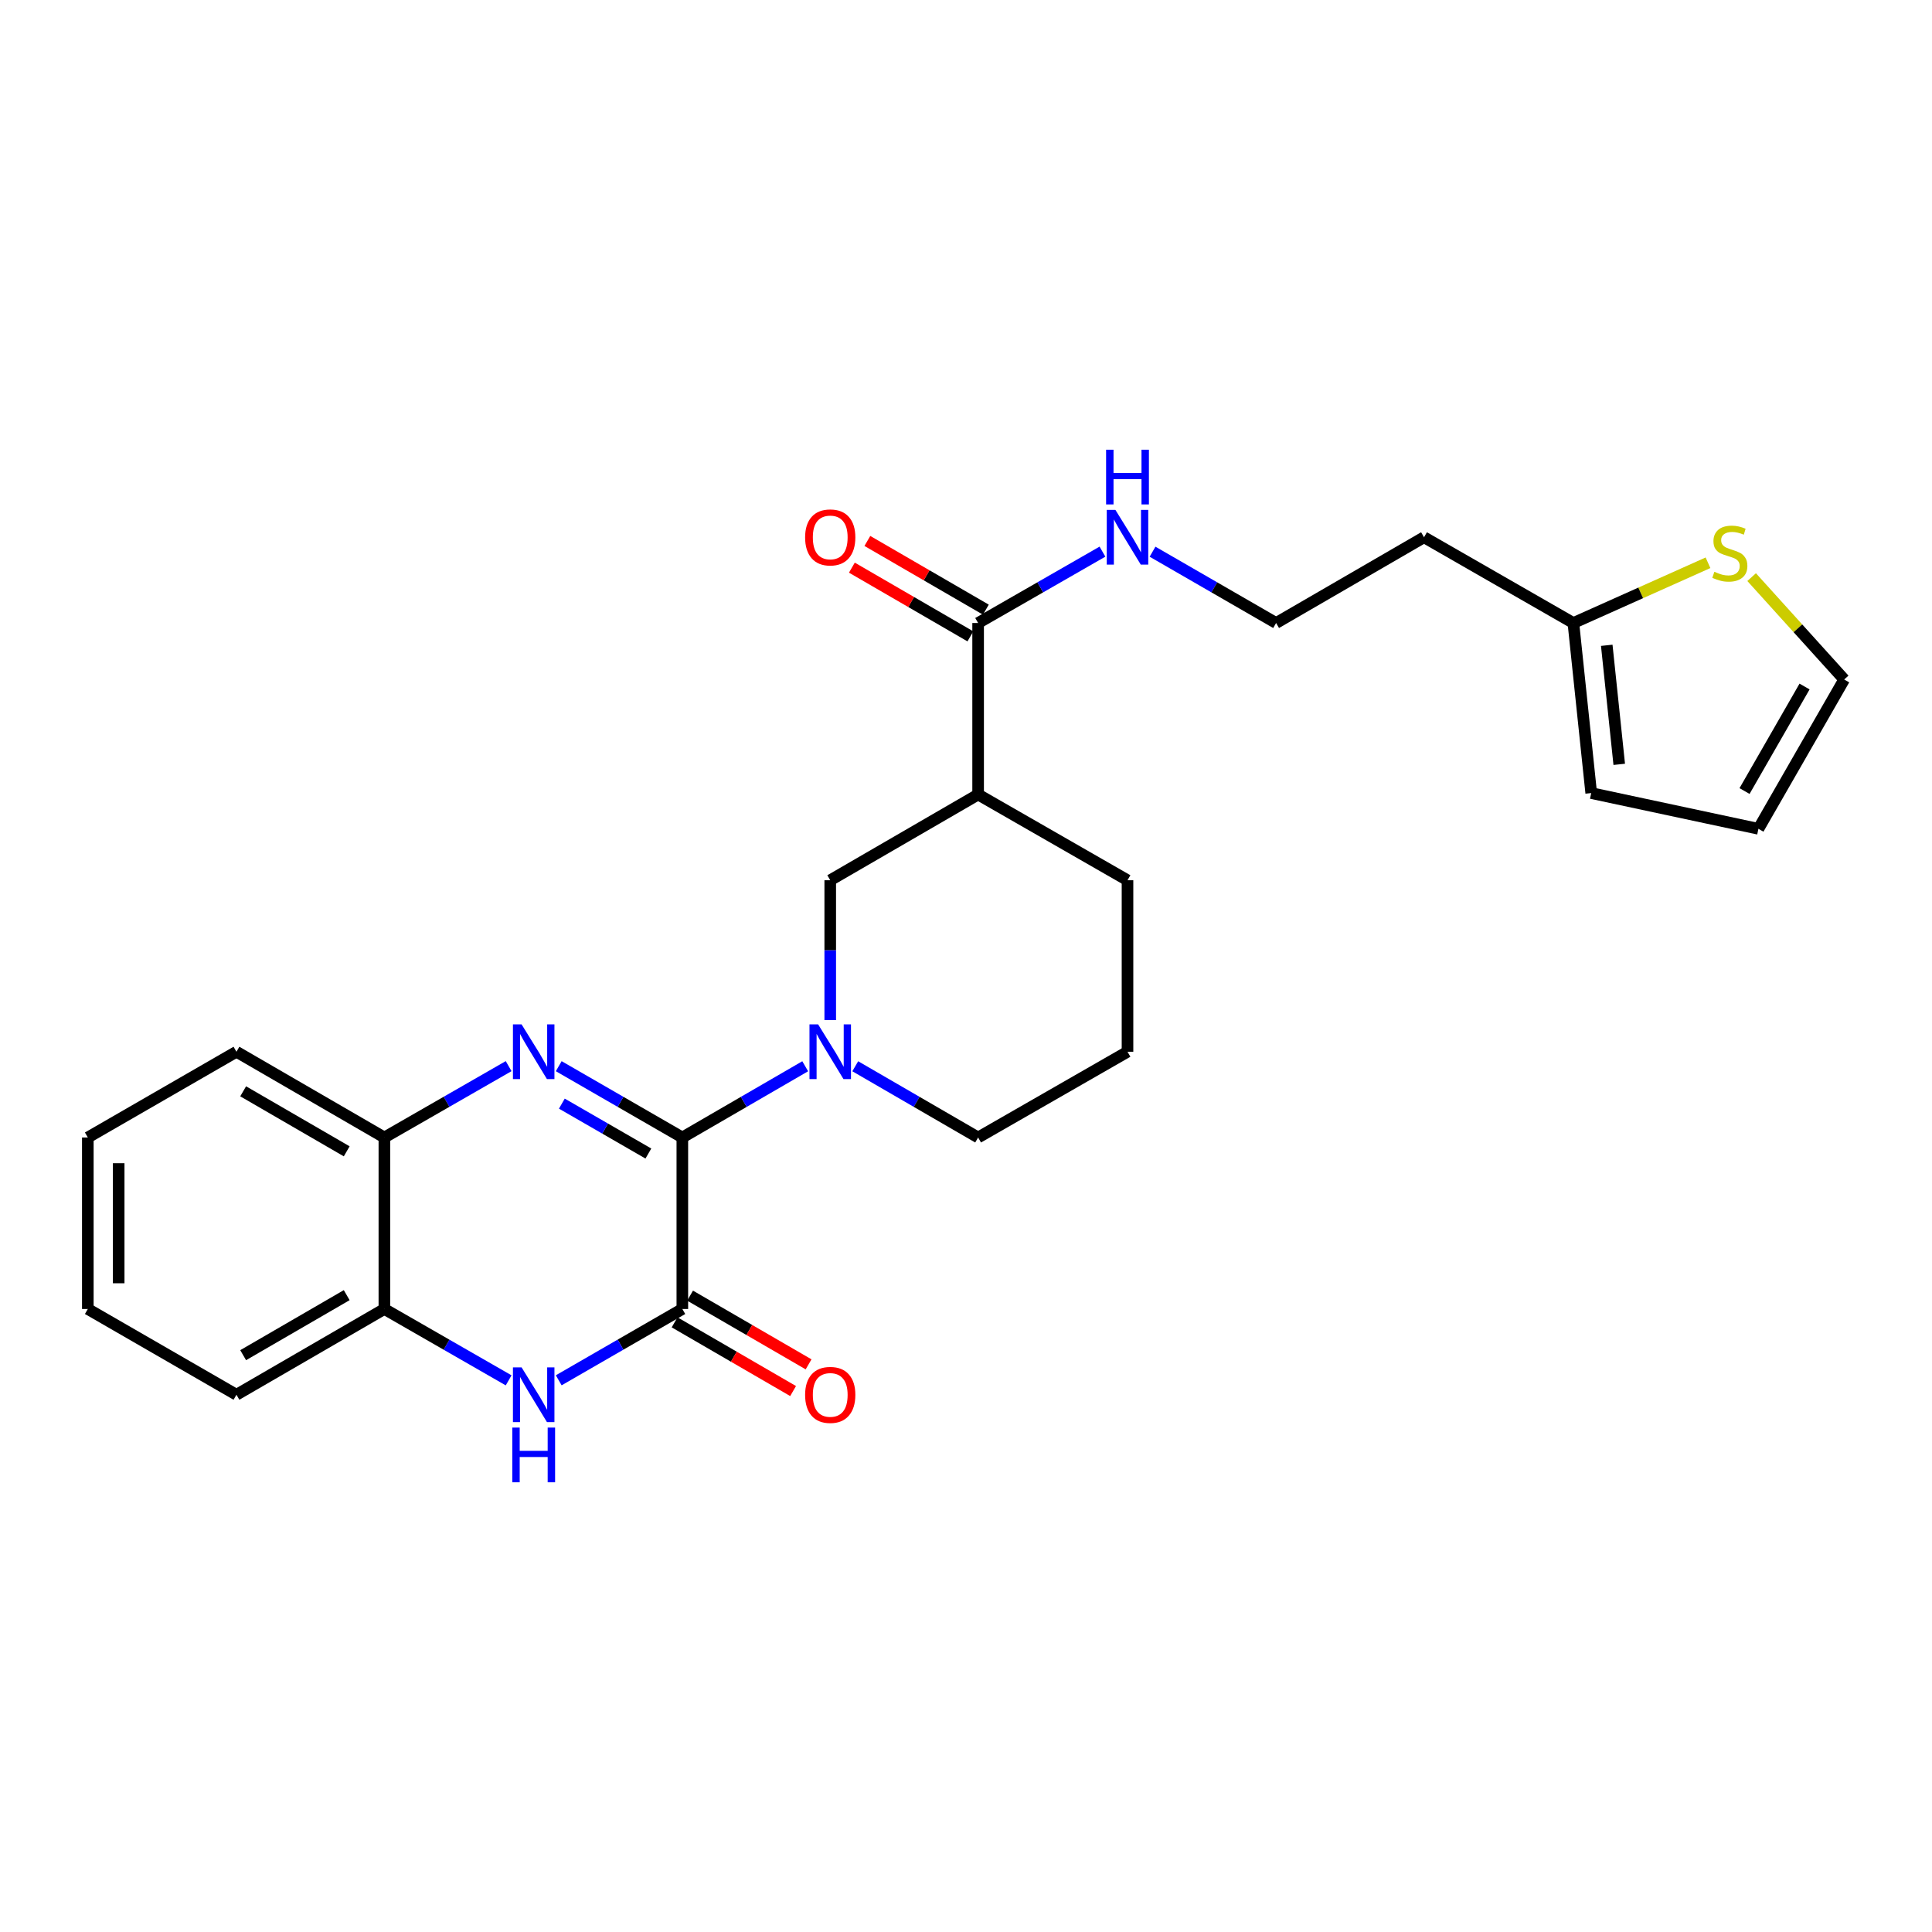 <?xml version='1.0' encoding='iso-8859-1'?>
<svg version='1.1' baseProfile='full'
              xmlns='http://www.w3.org/2000/svg'
                      xmlns:rdkit='http://www.rdkit.org/xml'
                      xmlns:xlink='http://www.w3.org/1999/xlink'
                  xml:space='preserve'
width='1000px' height='1000px' viewBox='0 0 1000 1000'>
<!-- END OF HEADER -->
<rect style='opacity:1.0;fill:#FFFFFF;stroke:none' width='1000' height='1000' x='0' y='0'> </rect>
<path class='bond-0' d='M 353.177,588.761 L 321.187,570.311' style='fill:none;fill-rule:evenodd;stroke:#000000;stroke-width:6px;stroke-linecap:butt;stroke-linejoin:miter;stroke-opacity:1' />
<path class='bond-0' d='M 321.187,570.311 L 289.198,551.86' style='fill:none;fill-rule:evenodd;stroke:#0000FF;stroke-width:6px;stroke-linecap:butt;stroke-linejoin:miter;stroke-opacity:1' />
<path class='bond-0' d='M 335.598,597.065 L 313.206,584.149' style='fill:none;fill-rule:evenodd;stroke:#000000;stroke-width:6px;stroke-linecap:butt;stroke-linejoin:miter;stroke-opacity:1' />
<path class='bond-0' d='M 313.206,584.149 L 290.813,571.234' style='fill:none;fill-rule:evenodd;stroke:#0000FF;stroke-width:6px;stroke-linecap:butt;stroke-linejoin:miter;stroke-opacity:1' />
<path class='bond-1' d='M 353.177,588.761 L 353.177,677.531' style='fill:none;fill-rule:evenodd;stroke:#000000;stroke-width:6px;stroke-linecap:butt;stroke-linejoin:miter;stroke-opacity:1' />
<path class='bond-2' d='M 353.177,588.761 L 384.975,570.327' style='fill:none;fill-rule:evenodd;stroke:#000000;stroke-width:6px;stroke-linecap:butt;stroke-linejoin:miter;stroke-opacity:1' />
<path class='bond-2' d='M 384.975,570.327 L 416.774,551.894' style='fill:none;fill-rule:evenodd;stroke:#0000FF;stroke-width:6px;stroke-linecap:butt;stroke-linejoin:miter;stroke-opacity:1' />
<path class='bond-5' d='M 263.269,551.831 L 231.111,570.296' style='fill:none;fill-rule:evenodd;stroke:#0000FF;stroke-width:6px;stroke-linecap:butt;stroke-linejoin:miter;stroke-opacity:1' />
<path class='bond-5' d='M 231.111,570.296 L 198.952,588.761' style='fill:none;fill-rule:evenodd;stroke:#000000;stroke-width:6px;stroke-linecap:butt;stroke-linejoin:miter;stroke-opacity:1' />
<path class='bond-3' d='M 353.177,677.531 L 321.187,695.986' style='fill:none;fill-rule:evenodd;stroke:#000000;stroke-width:6px;stroke-linecap:butt;stroke-linejoin:miter;stroke-opacity:1' />
<path class='bond-3' d='M 321.187,695.986 L 289.198,714.44' style='fill:none;fill-rule:evenodd;stroke:#0000FF;stroke-width:6px;stroke-linecap:butt;stroke-linejoin:miter;stroke-opacity:1' />
<path class='bond-11' d='M 349.17,684.442 L 379.839,702.224' style='fill:none;fill-rule:evenodd;stroke:#000000;stroke-width:6px;stroke-linecap:butt;stroke-linejoin:miter;stroke-opacity:1' />
<path class='bond-11' d='M 379.839,702.224 L 410.507,720.006' style='fill:none;fill-rule:evenodd;stroke:#FF0000;stroke-width:6px;stroke-linecap:butt;stroke-linejoin:miter;stroke-opacity:1' />
<path class='bond-11' d='M 357.184,670.621 L 387.852,688.404' style='fill:none;fill-rule:evenodd;stroke:#000000;stroke-width:6px;stroke-linecap:butt;stroke-linejoin:miter;stroke-opacity:1' />
<path class='bond-11' d='M 387.852,688.404 L 418.52,706.186' style='fill:none;fill-rule:evenodd;stroke:#FF0000;stroke-width:6px;stroke-linecap:butt;stroke-linejoin:miter;stroke-opacity:1' />
<path class='bond-6' d='M 429.726,528.006 L 429.726,491.81' style='fill:none;fill-rule:evenodd;stroke:#0000FF;stroke-width:6px;stroke-linecap:butt;stroke-linejoin:miter;stroke-opacity:1' />
<path class='bond-6' d='M 429.726,491.81 L 429.726,455.615' style='fill:none;fill-rule:evenodd;stroke:#000000;stroke-width:6px;stroke-linecap:butt;stroke-linejoin:miter;stroke-opacity:1' />
<path class='bond-18' d='M 442.678,551.894 L 474.476,570.327' style='fill:none;fill-rule:evenodd;stroke:#0000FF;stroke-width:6px;stroke-linecap:butt;stroke-linejoin:miter;stroke-opacity:1' />
<path class='bond-18' d='M 474.476,570.327 L 506.275,588.761' style='fill:none;fill-rule:evenodd;stroke:#000000;stroke-width:6px;stroke-linecap:butt;stroke-linejoin:miter;stroke-opacity:1' />
<path class='bond-8' d='M 263.269,714.469 L 231.111,696' style='fill:none;fill-rule:evenodd;stroke:#0000FF;stroke-width:6px;stroke-linecap:butt;stroke-linejoin:miter;stroke-opacity:1' />
<path class='bond-8' d='M 231.111,696 L 198.952,677.531' style='fill:none;fill-rule:evenodd;stroke:#000000;stroke-width:6px;stroke-linecap:butt;stroke-linejoin:miter;stroke-opacity:1' />
<path class='bond-4' d='M 506.275,411.239 L 429.726,455.615' style='fill:none;fill-rule:evenodd;stroke:#000000;stroke-width:6px;stroke-linecap:butt;stroke-linejoin:miter;stroke-opacity:1' />
<path class='bond-7' d='M 506.275,411.239 L 506.275,322.469' style='fill:none;fill-rule:evenodd;stroke:#000000;stroke-width:6px;stroke-linecap:butt;stroke-linejoin:miter;stroke-opacity:1' />
<path class='bond-27' d='M 506.275,411.239 L 583.596,455.615' style='fill:none;fill-rule:evenodd;stroke:#000000;stroke-width:6px;stroke-linecap:butt;stroke-linejoin:miter;stroke-opacity:1' />
<path class='bond-22' d='M 198.952,588.761 L 122.385,544.385' style='fill:none;fill-rule:evenodd;stroke:#000000;stroke-width:6px;stroke-linecap:butt;stroke-linejoin:miter;stroke-opacity:1' />
<path class='bond-22' d='M 179.456,595.927 L 125.859,564.863' style='fill:none;fill-rule:evenodd;stroke:#000000;stroke-width:6px;stroke-linecap:butt;stroke-linejoin:miter;stroke-opacity:1' />
<path class='bond-26' d='M 198.952,588.761 L 198.952,677.531' style='fill:none;fill-rule:evenodd;stroke:#000000;stroke-width:6px;stroke-linecap:butt;stroke-linejoin:miter;stroke-opacity:1' />
<path class='bond-13' d='M 510.281,315.558 L 479.613,297.776' style='fill:none;fill-rule:evenodd;stroke:#000000;stroke-width:6px;stroke-linecap:butt;stroke-linejoin:miter;stroke-opacity:1' />
<path class='bond-13' d='M 479.613,297.776 L 448.945,279.994' style='fill:none;fill-rule:evenodd;stroke:#FF0000;stroke-width:6px;stroke-linecap:butt;stroke-linejoin:miter;stroke-opacity:1' />
<path class='bond-13' d='M 502.268,329.379 L 471.6,311.596' style='fill:none;fill-rule:evenodd;stroke:#000000;stroke-width:6px;stroke-linecap:butt;stroke-linejoin:miter;stroke-opacity:1' />
<path class='bond-13' d='M 471.6,311.596 L 440.931,293.814' style='fill:none;fill-rule:evenodd;stroke:#FF0000;stroke-width:6px;stroke-linecap:butt;stroke-linejoin:miter;stroke-opacity:1' />
<path class='bond-16' d='M 506.275,322.469 L 538.451,303.998' style='fill:none;fill-rule:evenodd;stroke:#000000;stroke-width:6px;stroke-linecap:butt;stroke-linejoin:miter;stroke-opacity:1' />
<path class='bond-16' d='M 538.451,303.998 L 570.627,285.528' style='fill:none;fill-rule:evenodd;stroke:#0000FF;stroke-width:6px;stroke-linecap:butt;stroke-linejoin:miter;stroke-opacity:1' />
<path class='bond-23' d='M 198.952,677.531 L 122.385,721.917' style='fill:none;fill-rule:evenodd;stroke:#000000;stroke-width:6px;stroke-linecap:butt;stroke-linejoin:miter;stroke-opacity:1' />
<path class='bond-23' d='M 179.455,670.368 L 125.858,701.438' style='fill:none;fill-rule:evenodd;stroke:#000000;stroke-width:6px;stroke-linecap:butt;stroke-linejoin:miter;stroke-opacity:1' />
<path class='bond-9' d='M 884.059,291.287 L 849.219,306.878' style='fill:none;fill-rule:evenodd;stroke:#CCCC00;stroke-width:6px;stroke-linecap:butt;stroke-linejoin:miter;stroke-opacity:1' />
<path class='bond-9' d='M 849.219,306.878 L 814.379,322.469' style='fill:none;fill-rule:evenodd;stroke:#000000;stroke-width:6px;stroke-linecap:butt;stroke-linejoin:miter;stroke-opacity:1' />
<path class='bond-12' d='M 906.643,298.716 L 930.594,325.21' style='fill:none;fill-rule:evenodd;stroke:#CCCC00;stroke-width:6px;stroke-linecap:butt;stroke-linejoin:miter;stroke-opacity:1' />
<path class='bond-12' d='M 930.594,325.21 L 954.545,351.704' style='fill:none;fill-rule:evenodd;stroke:#000000;stroke-width:6px;stroke-linecap:butt;stroke-linejoin:miter;stroke-opacity:1' />
<path class='bond-10' d='M 814.379,322.469 L 737.075,278.083' style='fill:none;fill-rule:evenodd;stroke:#000000;stroke-width:6px;stroke-linecap:butt;stroke-linejoin:miter;stroke-opacity:1' />
<path class='bond-14' d='M 814.379,322.469 L 823.609,410.493' style='fill:none;fill-rule:evenodd;stroke:#000000;stroke-width:6px;stroke-linecap:butt;stroke-linejoin:miter;stroke-opacity:1' />
<path class='bond-14' d='M 831.652,334.006 L 838.113,395.623' style='fill:none;fill-rule:evenodd;stroke:#000000;stroke-width:6px;stroke-linecap:butt;stroke-linejoin:miter;stroke-opacity:1' />
<path class='bond-29' d='M 954.545,351.704 L 910.16,428.989' style='fill:none;fill-rule:evenodd;stroke:#000000;stroke-width:6px;stroke-linecap:butt;stroke-linejoin:miter;stroke-opacity:1' />
<path class='bond-29' d='M 934.034,355.34 L 902.965,409.44' style='fill:none;fill-rule:evenodd;stroke:#000000;stroke-width:6px;stroke-linecap:butt;stroke-linejoin:miter;stroke-opacity:1' />
<path class='bond-15' d='M 823.609,410.493 L 910.16,428.989' style='fill:none;fill-rule:evenodd;stroke:#000000;stroke-width:6px;stroke-linecap:butt;stroke-linejoin:miter;stroke-opacity:1' />
<path class='bond-19' d='M 596.556,285.562 L 628.532,304.016' style='fill:none;fill-rule:evenodd;stroke:#0000FF;stroke-width:6px;stroke-linecap:butt;stroke-linejoin:miter;stroke-opacity:1' />
<path class='bond-19' d='M 628.532,304.016 L 660.509,322.469' style='fill:none;fill-rule:evenodd;stroke:#000000;stroke-width:6px;stroke-linecap:butt;stroke-linejoin:miter;stroke-opacity:1' />
<path class='bond-17' d='M 737.075,278.083 L 660.509,322.469' style='fill:none;fill-rule:evenodd;stroke:#000000;stroke-width:6px;stroke-linecap:butt;stroke-linejoin:miter;stroke-opacity:1' />
<path class='bond-21' d='M 506.275,588.761 L 583.596,544.385' style='fill:none;fill-rule:evenodd;stroke:#000000;stroke-width:6px;stroke-linecap:butt;stroke-linejoin:miter;stroke-opacity:1' />
<path class='bond-20' d='M 583.596,455.615 L 583.596,544.385' style='fill:none;fill-rule:evenodd;stroke:#000000;stroke-width:6px;stroke-linecap:butt;stroke-linejoin:miter;stroke-opacity:1' />
<path class='bond-25' d='M 122.385,544.385 L 45.455,588.761' style='fill:none;fill-rule:evenodd;stroke:#000000;stroke-width:6px;stroke-linecap:butt;stroke-linejoin:miter;stroke-opacity:1' />
<path class='bond-24' d='M 122.385,721.917 L 45.455,677.531' style='fill:none;fill-rule:evenodd;stroke:#000000;stroke-width:6px;stroke-linecap:butt;stroke-linejoin:miter;stroke-opacity:1' />
<path class='bond-28' d='M 45.455,677.531 L 45.455,588.761' style='fill:none;fill-rule:evenodd;stroke:#000000;stroke-width:6px;stroke-linecap:butt;stroke-linejoin:miter;stroke-opacity:1' />
<path class='bond-28' d='M 61.43,664.216 L 61.43,602.077' style='fill:none;fill-rule:evenodd;stroke:#000000;stroke-width:6px;stroke-linecap:butt;stroke-linejoin:miter;stroke-opacity:1' />
<path  class='atom-1' d='M 269.977 530.225
L 279.257 545.225
Q 280.177 546.705, 281.657 549.385
Q 283.137 552.065, 283.217 552.225
L 283.217 530.225
L 286.977 530.225
L 286.977 558.545
L 283.097 558.545
L 273.137 542.145
Q 271.977 540.225, 270.737 538.025
Q 269.537 535.825, 269.177 535.145
L 269.177 558.545
L 265.497 558.545
L 265.497 530.225
L 269.977 530.225
' fill='#0000FF'/>
<path  class='atom-3' d='M 423.466 530.225
L 432.746 545.225
Q 433.666 546.705, 435.146 549.385
Q 436.626 552.065, 436.706 552.225
L 436.706 530.225
L 440.466 530.225
L 440.466 558.545
L 436.586 558.545
L 426.626 542.145
Q 425.466 540.225, 424.226 538.025
Q 423.026 535.825, 422.666 535.145
L 422.666 558.545
L 418.986 558.545
L 418.986 530.225
L 423.466 530.225
' fill='#0000FF'/>
<path  class='atom-4' d='M 269.977 707.757
L 279.257 722.757
Q 280.177 724.237, 281.657 726.917
Q 283.137 729.597, 283.217 729.757
L 283.217 707.757
L 286.977 707.757
L 286.977 736.077
L 283.097 736.077
L 273.137 719.677
Q 271.977 717.757, 270.737 715.557
Q 269.537 713.357, 269.177 712.677
L 269.177 736.077
L 265.497 736.077
L 265.497 707.757
L 269.977 707.757
' fill='#0000FF'/>
<path  class='atom-4' d='M 265.157 738.909
L 268.997 738.909
L 268.997 750.949
L 283.477 750.949
L 283.477 738.909
L 287.317 738.909
L 287.317 767.229
L 283.477 767.229
L 283.477 754.149
L 268.997 754.149
L 268.997 767.229
L 265.157 767.229
L 265.157 738.909
' fill='#0000FF'/>
<path  class='atom-10' d='M 887.356 295.951
Q 887.676 296.071, 888.996 296.631
Q 890.316 297.191, 891.756 297.551
Q 893.236 297.871, 894.676 297.871
Q 897.356 297.871, 898.916 296.591
Q 900.476 295.271, 900.476 292.991
Q 900.476 291.431, 899.676 290.471
Q 898.916 289.511, 897.716 288.991
Q 896.516 288.471, 894.516 287.871
Q 891.996 287.111, 890.476 286.391
Q 888.996 285.671, 887.916 284.151
Q 886.876 282.631, 886.876 280.071
Q 886.876 276.511, 889.276 274.311
Q 891.716 272.111, 896.516 272.111
Q 899.796 272.111, 903.516 273.671
L 902.596 276.751
Q 899.196 275.351, 896.636 275.351
Q 893.876 275.351, 892.356 276.511
Q 890.836 277.631, 890.876 279.591
Q 890.876 281.111, 891.636 282.031
Q 892.436 282.951, 893.556 283.471
Q 894.716 283.991, 896.636 284.591
Q 899.196 285.391, 900.716 286.191
Q 902.236 286.991, 903.316 288.631
Q 904.436 290.231, 904.436 292.991
Q 904.436 296.911, 901.796 299.031
Q 899.196 301.111, 894.836 301.111
Q 892.316 301.111, 890.396 300.551
Q 888.516 300.031, 886.276 299.111
L 887.356 295.951
' fill='#CCCC00'/>
<path  class='atom-12' d='M 416.726 721.997
Q 416.726 715.197, 420.086 711.397
Q 423.446 707.597, 429.726 707.597
Q 436.006 707.597, 439.366 711.397
Q 442.726 715.197, 442.726 721.997
Q 442.726 728.877, 439.326 732.797
Q 435.926 736.677, 429.726 736.677
Q 423.486 736.677, 420.086 732.797
Q 416.726 728.917, 416.726 721.997
M 429.726 733.477
Q 434.046 733.477, 436.366 730.597
Q 438.726 727.677, 438.726 721.997
Q 438.726 716.437, 436.366 713.637
Q 434.046 710.797, 429.726 710.797
Q 425.406 710.797, 423.046 713.597
Q 420.726 716.397, 420.726 721.997
Q 420.726 727.717, 423.046 730.597
Q 425.406 733.477, 429.726 733.477
' fill='#FF0000'/>
<path  class='atom-14' d='M 416.726 278.163
Q 416.726 271.363, 420.086 267.563
Q 423.446 263.763, 429.726 263.763
Q 436.006 263.763, 439.366 267.563
Q 442.726 271.363, 442.726 278.163
Q 442.726 285.043, 439.326 288.963
Q 435.926 292.843, 429.726 292.843
Q 423.486 292.843, 420.086 288.963
Q 416.726 285.083, 416.726 278.163
M 429.726 289.643
Q 434.046 289.643, 436.366 286.763
Q 438.726 283.843, 438.726 278.163
Q 438.726 272.603, 436.366 269.803
Q 434.046 266.963, 429.726 266.963
Q 425.406 266.963, 423.046 269.763
Q 420.726 272.563, 420.726 278.163
Q 420.726 283.883, 423.046 286.763
Q 425.406 289.643, 429.726 289.643
' fill='#FF0000'/>
<path  class='atom-17' d='M 577.336 263.923
L 586.616 278.923
Q 587.536 280.403, 589.016 283.083
Q 590.496 285.763, 590.576 285.923
L 590.576 263.923
L 594.336 263.923
L 594.336 292.243
L 590.456 292.243
L 580.496 275.843
Q 579.336 273.923, 578.096 271.723
Q 576.896 269.523, 576.536 268.843
L 576.536 292.243
L 572.856 292.243
L 572.856 263.923
L 577.336 263.923
' fill='#0000FF'/>
<path  class='atom-17' d='M 572.516 232.771
L 576.356 232.771
L 576.356 244.811
L 590.836 244.811
L 590.836 232.771
L 594.676 232.771
L 594.676 261.091
L 590.836 261.091
L 590.836 248.011
L 576.356 248.011
L 576.356 261.091
L 572.516 261.091
L 572.516 232.771
' fill='#0000FF'/>
</svg>
